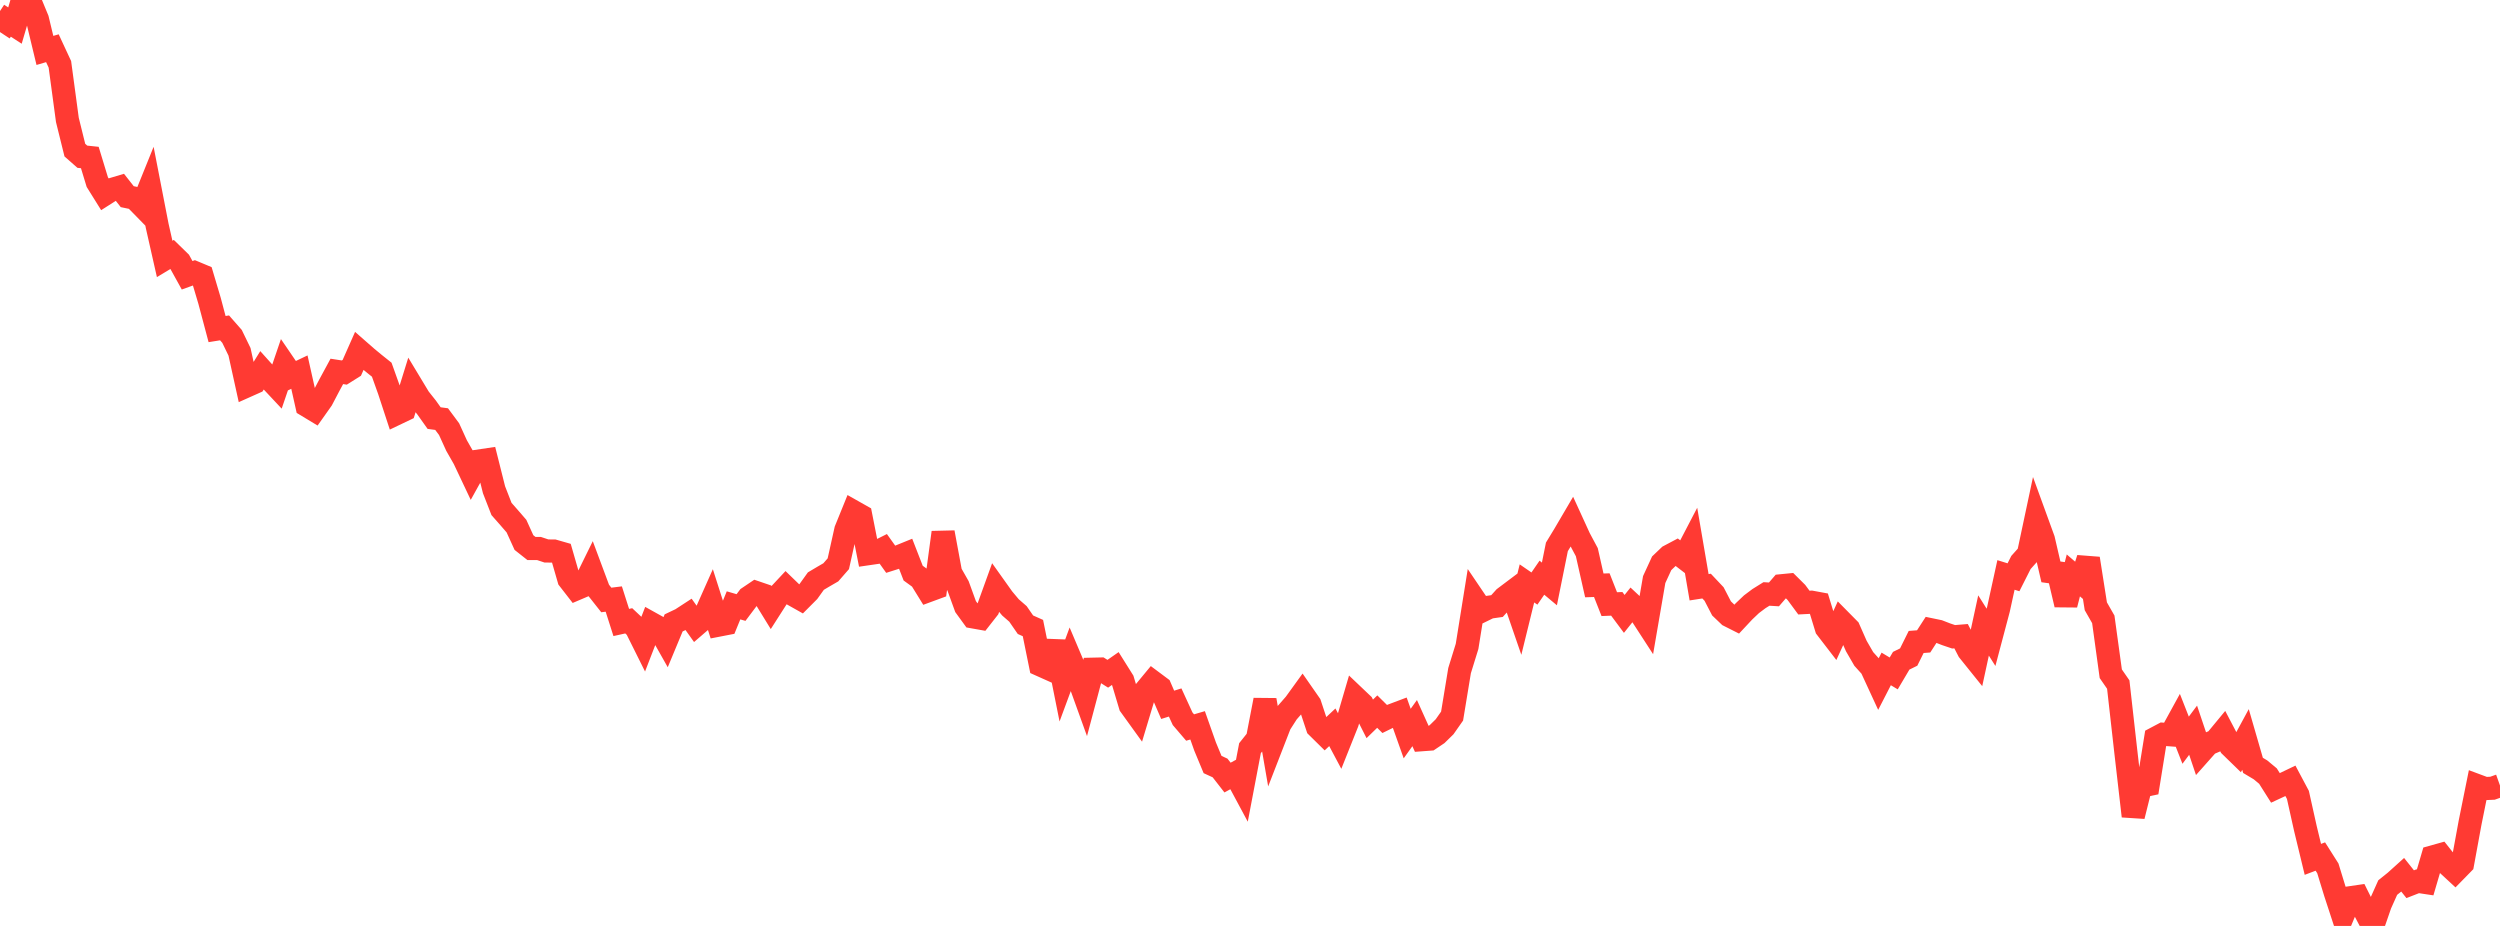 <?xml version="1.0" standalone="no"?>
<!DOCTYPE svg PUBLIC "-//W3C//DTD SVG 1.1//EN" "http://www.w3.org/Graphics/SVG/1.1/DTD/svg11.dtd">

<svg width="135" height="50" viewBox="0 0 135 50" preserveAspectRatio="none" 
  xmlns="http://www.w3.org/2000/svg"
  xmlns:xlink="http://www.w3.org/1999/xlink">


<polyline points="0.0, 1.732 0.404, 1.119 0.808, 1.381 1.213, 0.0 1.617, 0.068 2.021, 1.046 2.425, 2.723 2.829, 2.604 3.234, 3.475 3.638, 6.474 4.042, 8.107 4.446, 8.463 4.85, 8.506 5.254, 9.833 5.659, 10.483 6.063, 10.226 6.467, 10.105 6.871, 10.62 7.275, 10.704 7.68, 11.118 8.084, 10.118 8.488, 12.196 8.892, 13.983 9.296, 13.74 9.701, 14.135 10.105, 14.865 10.509, 14.719 10.913, 14.888 11.317, 16.247 11.722, 17.77 12.126, 17.705 12.53, 18.165 12.934, 18.999 13.338, 20.832 13.743, 20.651 14.147, 19.999 14.551, 20.449 14.955, 20.88 15.359, 19.695 15.763, 20.287 16.168, 20.094 16.572, 21.9 16.976, 22.144 17.38, 21.573 17.784, 20.803 18.189, 20.055 18.593, 20.118 18.997, 19.864 19.401, 18.952 19.805, 19.306 20.21, 19.641 20.614, 19.964 21.018, 21.095 21.422, 22.327 21.826, 22.134 22.231, 20.829 22.635, 21.499 23.039, 22.008 23.443, 22.577 23.847, 22.631 24.251, 23.175 24.656, 24.063 25.06, 24.77 25.464, 25.624 25.868, 24.894 26.272, 24.834 26.677, 26.447 27.081, 27.485 27.485, 27.943 27.889, 28.41 28.293, 29.298 28.698, 29.618 29.102, 29.618 29.506, 29.752 29.91, 29.757 30.314, 29.873 30.719, 31.276 31.123, 31.796 31.527, 31.624 31.931, 30.801 32.335, 31.885 32.74, 32.398 33.144, 32.348 33.548, 33.614 33.952, 33.524 34.356, 33.904 34.76, 34.715 35.165, 33.667 35.569, 33.892 35.973, 34.608 36.377, 33.636 36.781, 33.444 37.186, 33.18 37.59, 33.748 37.994, 33.399 38.398, 32.491 38.802, 33.756 39.207, 33.677 39.611, 32.689 40.015, 32.807 40.419, 32.269 40.823, 31.997 41.228, 32.135 41.632, 32.793 42.036, 32.161 42.44, 31.729 42.844, 32.12 43.249, 32.348 43.653, 31.942 44.057, 31.379 44.461, 31.139 44.865, 30.905 45.269, 30.442 45.674, 28.621 46.078, 27.626 46.482, 27.854 46.886, 29.898 47.29, 29.839 47.695, 29.636 48.099, 30.201 48.503, 30.073 48.907, 29.909 49.311, 30.949 49.716, 31.243 50.12, 31.897 50.524, 31.748 50.928, 28.753 51.332, 30.933 51.737, 31.645 52.141, 32.756 52.545, 33.311 52.949, 33.383 53.353, 32.867 53.757, 31.748 54.162, 32.317 54.566, 32.799 54.97, 33.151 55.374, 33.735 55.778, 33.915 56.183, 35.906 56.587, 36.087 56.991, 34.656 57.395, 36.673 57.799, 35.58 58.204, 36.536 58.608, 37.657 59.012, 36.137 59.416, 36.128 59.82, 36.383 60.225, 36.101 60.629, 36.745 61.033, 38.097 61.437, 38.657 61.841, 37.315 62.246, 36.825 62.65, 37.127 63.054, 38.06 63.458, 37.934 63.862, 38.814 64.266, 39.286 64.671, 39.168 65.075, 40.312 65.479, 41.285 65.883, 41.47 66.287, 41.989 66.692, 41.768 67.096, 42.521 67.5, 40.401 67.904, 39.895 68.308, 37.801 68.713, 40.142 69.117, 39.102 69.521, 38.472 69.925, 38.011 70.329, 37.452 70.734, 38.034 71.138, 39.255 71.542, 39.653 71.946, 39.273 72.35, 40.033 72.754, 39.02 73.159, 37.637 73.563, 38.021 73.967, 38.819 74.371, 38.426 74.775, 38.826 75.18, 38.627 75.584, 38.475 75.988, 39.613 76.392, 39.048 76.796, 39.943 77.201, 39.913 77.605, 39.641 78.009, 39.245 78.413, 38.668 78.817, 36.213 79.222, 34.904 79.626, 32.386 80.03, 32.983 80.434, 32.785 80.838, 32.728 81.243, 32.28 81.647, 31.976 82.051, 33.149 82.455, 31.504 82.859, 31.782 83.263, 31.195 83.668, 31.533 84.072, 29.531 84.476, 28.867 84.88, 28.178 85.284, 29.061 85.689, 29.819 86.093, 31.612 86.497, 31.598 86.901, 32.624 87.305, 32.607 87.71, 33.151 88.114, 32.645 88.518, 33.022 88.922, 33.645 89.326, 31.297 89.731, 30.417 90.135, 30.031 90.539, 29.817 90.943, 30.127 91.347, 29.352 91.751, 31.712 92.156, 31.649 92.56, 32.077 92.964, 32.855 93.368, 33.241 93.772, 33.445 94.177, 33.012 94.581, 32.628 94.985, 32.325 95.389, 32.073 95.793, 32.098 96.198, 31.631 96.602, 31.591 97.006, 31.992 97.41, 32.54 97.814, 32.519 98.219, 32.594 98.623, 33.914 99.027, 34.439 99.431, 33.558 99.835, 33.967 100.24, 34.884 100.644, 35.583 101.048, 36.032 101.452, 36.908 101.856, 36.122 102.26, 36.365 102.665, 35.68 103.069, 35.481 103.473, 34.666 103.877, 34.635 104.281, 34.009 104.686, 34.093 105.09, 34.25 105.494, 34.387 105.898, 34.354 106.302, 35.135 106.707, 35.639 107.111, 33.775 107.515, 34.416 107.919, 32.892 108.323, 31.047 108.728, 31.173 109.132, 30.373 109.536, 29.921 109.94, 28.021 110.344, 29.131 110.749, 30.881 111.153, 30.937 111.557, 32.652 111.961, 31.072 112.365, 31.42 112.769, 30.162 113.174, 32.738 113.578, 33.445 113.982, 36.382 114.386, 36.966 114.79, 40.554 115.195, 44.071 115.599, 42.454 116.003, 42.37 116.407, 39.863 116.811, 39.649 117.216, 39.679 117.62, 38.942 118.024, 39.971 118.428, 39.431 118.832, 40.632 119.237, 40.176 119.641, 40.002 120.045, 39.513 120.449, 40.284 120.853, 40.677 121.257, 39.931 121.662, 41.33 122.066, 41.572 122.47, 41.908 122.874, 42.547 123.278, 42.359 123.683, 42.165 124.087, 42.924 124.491, 44.738 124.895, 46.406 125.299, 46.253 125.704, 46.892 126.108, 48.21 126.512, 49.446 126.916, 48.478 127.32, 48.419 127.725, 49.232 128.129, 50.0 128.533, 48.83 128.937, 47.928 129.341, 47.604 129.746, 47.239 130.15, 47.747 130.554, 47.589 130.958, 47.65 131.362, 46.275 131.766, 46.162 132.171, 46.674 132.575, 47.048 132.979, 46.635 133.383, 44.432 133.787, 42.431 134.192, 42.582 134.596, 42.564 135.0, 42.42" fill="none" stroke="#ff3a33" stroke-width="1.25"/>

</svg>
